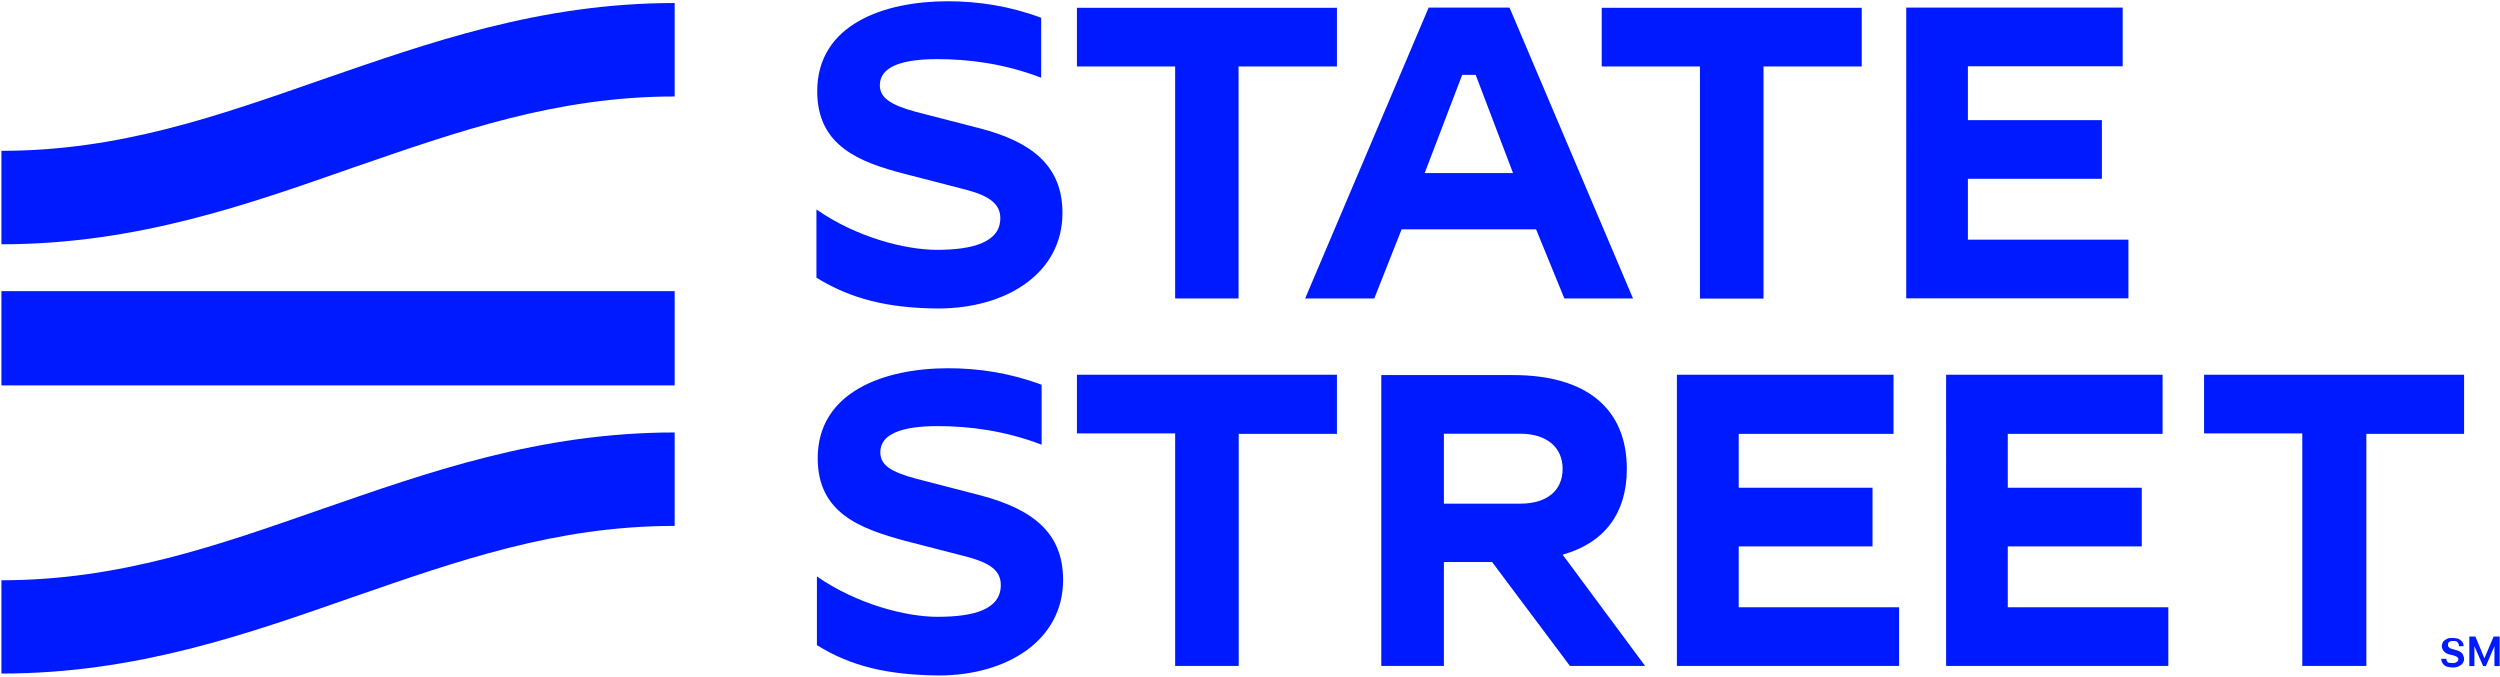 <svg version="1.2" xmlns="http://www.w3.org/2000/svg" viewBox="0 0 1573 426" width="1573" height="426">
	<title>state-street-logo-final-svg</title>
	<style>
		.s0 { fill: #001aff } 
	</style>
	<g id="Logo_00000165924221331983462930000011579409753514673035_">
		<path id="SM" fill-rule="evenodd" class="s0" d="m1547.1 406.6h3c0-1.1-0.3-1.9-0.8-2.8-0.8-0.8-1.4-1.3-2.5-1.9-1.1-0.2-2.2-0.5-3.5-0.5-1.4 0-2.5 0-3.6 0.5-1.1 0.6-1.9 1.1-2.5 1.9-0.5 0.9-0.8 1.7-0.8 2.8 0 1.3 0.6 2.4 1.4 3.3 0.8 0.8 1.9 1.6 3.5 1.9l2.2 0.5c0.6 0.3 1.1 0.3 1.7 0.6 0.5 0.2 0.8 0.5 1.1 0.8 0.2 0.3 0.5 0.5 0.5 1.1 0 0.5-0.3 1.1-0.5 1.3-0.3 0.3-0.8 0.6-1.4 0.9-0.5 0.2-1.1 0.2-1.9 0.2-0.8 0-1.4 0-1.9-0.2-0.6 0-1.1-0.3-1.4-0.9-0.3-0.5-0.5-1-0.5-1.6h-3.3c0.2 1.1 0.5 2.2 1.1 3 0.5 0.8 1.3 1.4 2.4 1.9 1.1 0.3 2.5 0.6 3.9 0.6 1.6 0 2.7-0.3 3.8-0.8 1.1-0.6 1.9-1.1 2.5-2 0.5-0.8 0.8-1.6 0.8-2.7 0-0.8-0.3-1.6-0.6-2.2-0.2-0.8-0.5-1.1-1.1-1.6-0.5-0.6-1.1-0.8-1.6-1.1-0.6-0.3-1.1-0.3-1.9-0.6l-1.7-0.5c-0.2 0-0.8-0.3-1.1-0.3-0.5-0.3-0.8-0.3-1.1-0.5q-0.4-0.4-0.8-0.8c-0.2-0.3-0.2-0.9-0.2-1.1 0-0.6 0-1.1 0.2-1.4 0.3-0.3 0.6-0.6 1.1-0.8 0.6-0.3 1.1-0.3 1.9-0.3 1.1 0 1.9 0 2.5 0.5 0.5 0.6 1.1 1.1 1.1 2zm21.9-6.1l-5.8 13.7-5.7-13.7h-3.8v18.6h3.2v-12.5l5.5 12.5h1.7l5.4-12.5v12.5h3.3v-18.6z"/>
		<path id="Wordmark" fill-rule="evenodd" class="s0" d="m513.7 174.7v-42.9c25.1 17.5 55.8 25.4 75.8 25.4 22.9 0 39.9-4.9 39.9-19.9 0-9.1-7.1-14-21.1-17.8l-39.1-10.1c-28.5-7.4-55-17.5-55-52 0-42.1 42.1-56.6 82.1-56.6 19.1 0 39.1 3 58.8 10.4v37.7c-23.5-9-45.9-11.7-65.4-11.7-23.2 0-36.1 5.2-36.1 16.4 0 7.7 6.3 12.3 22.4 16.7l41.1 10.6c32.3 8.5 51.4 23.6 51.4 53.1 0 38-35.3 60.1-78.2 60.1-31.5-0.2-55-6-76.6-19.4zm225.7-132.9h-61.8v-36.9h163.6v36.9h-61.9v146h-39.9zm330.2 0h-61.8v-36.9h163.6v36.9h-61.8v146.1h-40zm-170.7-37h50.9l77.7 183h-43.2l-17.8-43.5h-84.6l-17.2 43.5h-43.5zm53.1 104.1l-23.5-61.8h-8.5l-23.6 61.8zm247.4-104.1h136.2v36.9h-97.4v33.9h84.3v36.9h-84.3v38.3h101v36.9h-139.8zm-685.4 401.1v-43.2c25.2 17.5 56.1 25.4 75.8 25.4 23 0 39.9-4.6 39.9-20 0-9.3-7.1-13.9-21-17.7l-39.2-10.1c-28.4-7.7-55-17.5-55-52 0-41.8 41.9-56.6 82.1-56.6 19.2 0 39.1 3 58.8 10.4v37.7c-23.5-9-46.2-11.7-65.3-11.7-23.3 0-36.2 5.2-36.2 16.4 0 7.9 6.1 12.3 22.5 16.7l41 10.6c32.6 8.8 51.5 23.5 51.5 53.1 0 38-35.3 60.1-78.3 60.1-31.7-0.3-55.3-5.7-76.6-19.1zm225.4-133.2h-61.8v-36.9h163.6v37.2h-61.8v146h-40zm709.2 146.3v-146.3h-61.8v-36.9h163.6v37.2h-61.5v146zm-393.5-183.2h136.3v37.2h-97.4v33.9h84.2v36.9h-84.2v38.3h100.9v36.9h-139.8zm169.4 0h136.2v37.2h-97.4v33.9h84.3v36.9h-84.3v38.3h101v36.9h-139.8zm-355.4 0.2h82.9c46.2 0 71.6 21.1 71.6 59.1 0 27.6-13.9 46.5-40.4 53.9l51.9 70h-47.3l-49-65.4h-30.3v65.4h-39.4zm87.5 80.9c16.7 0 26.6-8.2 26.6-21.9 0-13.7-10.2-22.1-26.6-22.1h-48.1v44z"/>
		<path id="Symbol" class="s0" d="m202.8 50c66.5-22.9 136.6-48.1 221.7-48.1v58.8c-74.5 0-136 21.9-202.5 44.8-65.7 23-136 48.2-221.1 48.2v-58.8c74.4 0 136-21.9 201.9-44.9zm-201.9 133.2h423.6v59.3h-31-392.6zm0 181.9c74.4 0 136-21.9 201.9-44.9 66.5-23 136.6-48.1 221.7-48.1v58.8c-74.5 0-136 21.8-202.5 44.8-65.9 23-136 48.1-221.1 48.1z"/>
	</g>
</svg>
